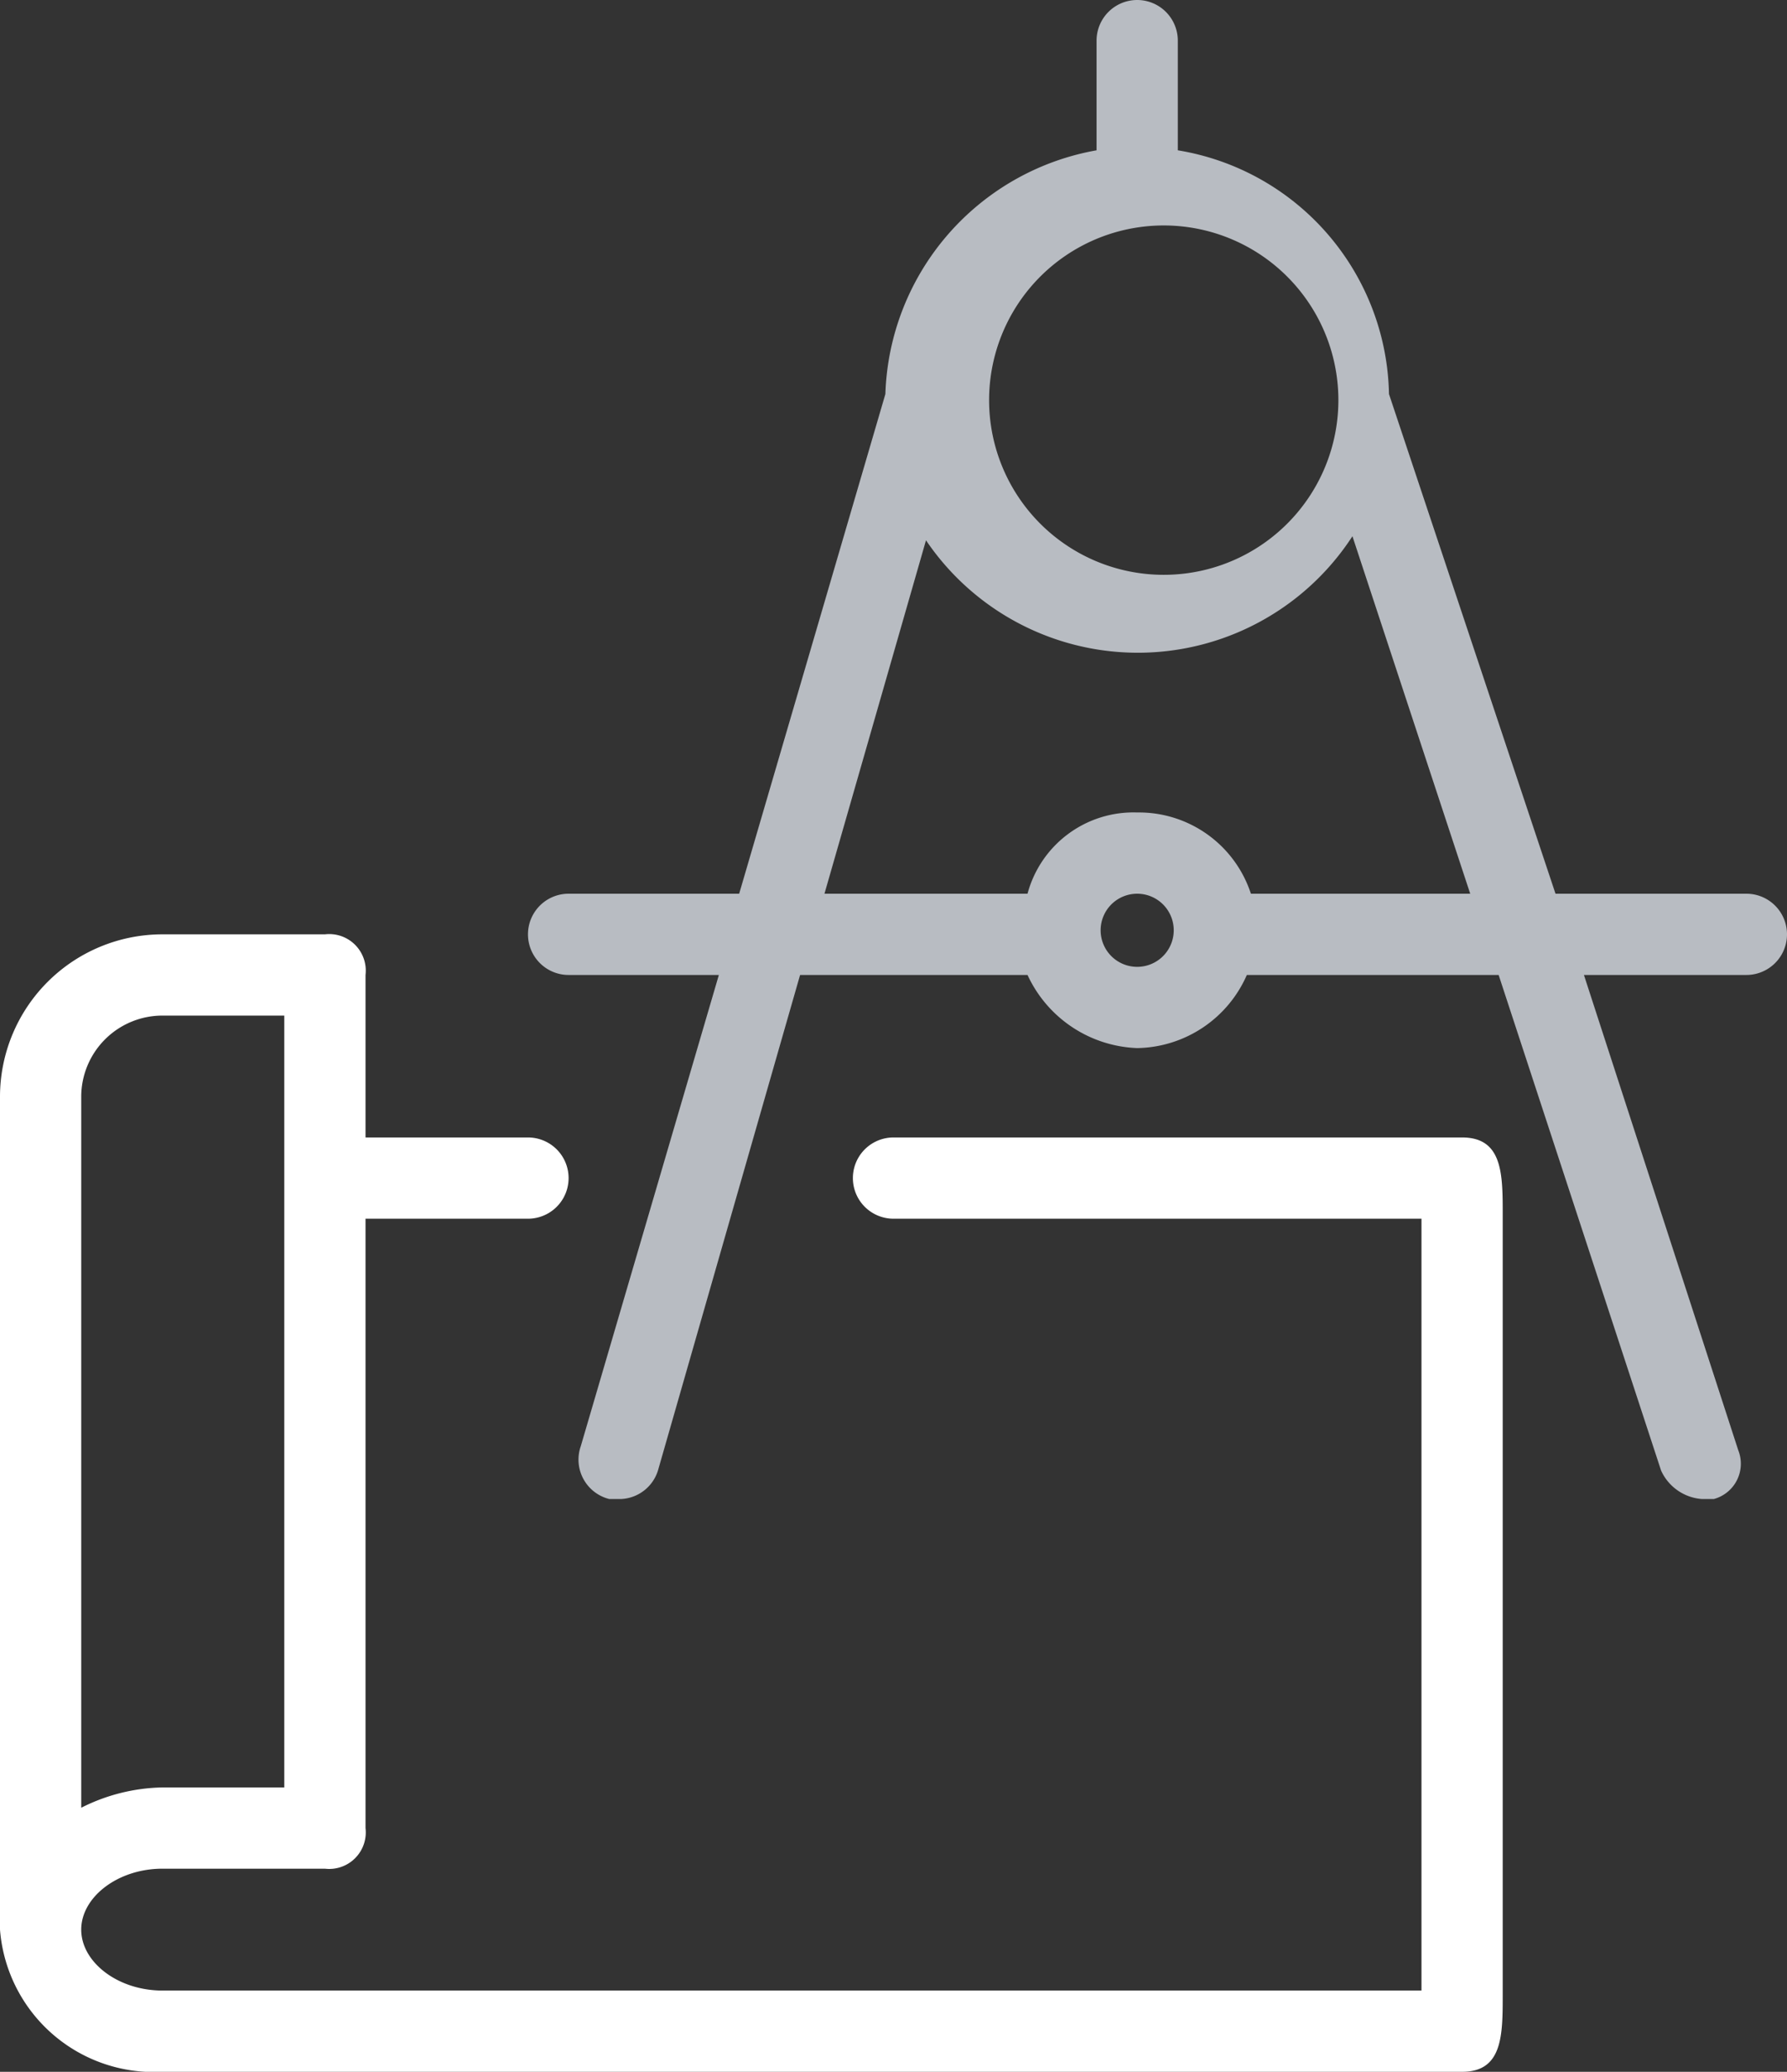 <svg xmlns="http://www.w3.org/2000/svg" viewBox="0 0 44 51"><rect x="0" y="0" width="44" height="51" fill="#333333" stroke="none"/><defs><style>.cls-1{fill:#fff;}.cls-2{fill:#b8bcc2;}</style></defs><title>OBLAST-RESENI_icon11A-uzemni-planovani</title><g id="Vrstva_2" data-name="Vrstva 2"><g id="Vrstva_1-2" data-name="Vrstva 1"><path class="cls-1" d="M37,29.9c0-1,0-1.9-1-1.9H22a1,1,0,0,0,0,2H35V49H4c-1.1,0-2-.7-2-1.5S2.9,46,4,46H8a.9.9,0,0,0,1-1V30h4a1,1,0,0,0,0-2H9V24a.9.9,0,0,0-1-1H4a4,4,0,0,0-4,4V47.5A3.8,3.8,0,0,0,4,51H36c1,0,1-.9,1-1.9V29.9ZM2,27a2,2,0,0,1,2-2H7V44H4a4.6,4.6,0,0,0-2,.5V27Z"/><path class="cls-2" d="M43,22H38.3L34.2,9.7a6.2,6.2,0,0,0-5.2-6V1a1,1,0,0,0-2,0V3.7a6.3,6.3,0,0,0-5.2,6L18.2,22H14a1,1,0,0,0,0,2h3.7L14.3,35.6a1,1,0,0,0,.7,1.3h.3a1,1,0,0,0,.9-.7L19.7,24h5.6A3.1,3.1,0,0,0,28,25.8,3,3,0,0,0,30.7,24h6.2l4,12.2a1.2,1.2,0,0,0,1,.7h.3a.9.9,0,0,0,.6-1.2L39,24h4a1,1,0,0,0,0-2ZM28,5.6a4.3,4.3,0,1,1,0,8.5,4.3,4.3,0,0,1,0-8.5Zm0,18.2a.9.9,0,1,1,.9-.9A.9.9,0,0,1,28,23.8ZM30.8,22A2.9,2.9,0,0,0,28,20a2.7,2.7,0,0,0-2.7,2h-5l2.5-8.7a6.3,6.3,0,0,0,10.5-.1L36.2,22Z"/></g></g></svg>